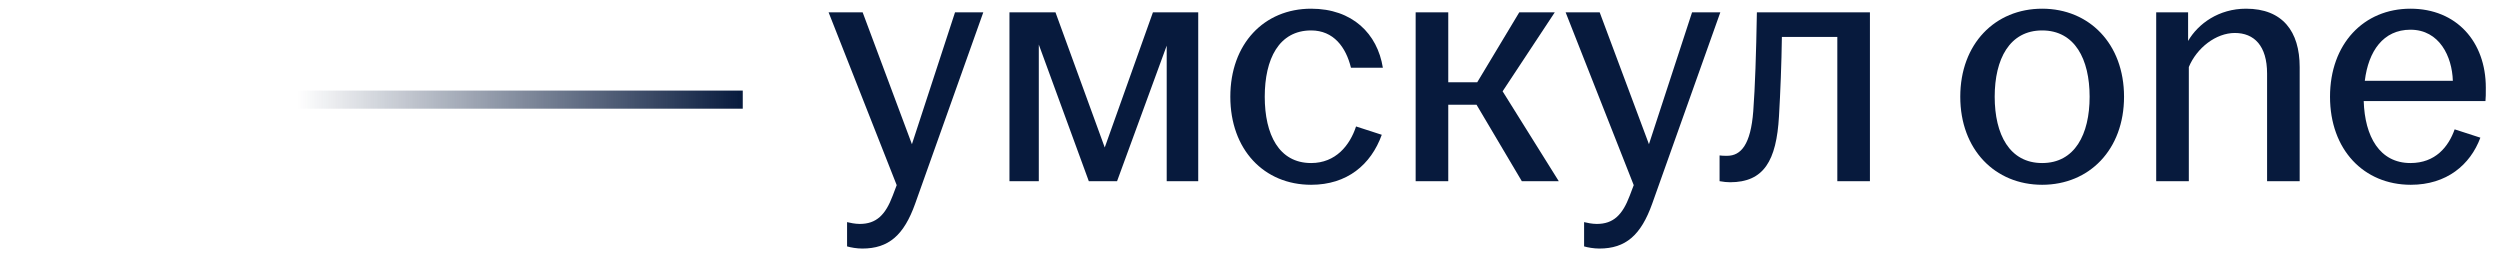 <?xml version="1.0" encoding="UTF-8"?> <svg xmlns="http://www.w3.org/2000/svg" width="138" height="14" viewBox="0 0 138 14" fill="none"> <path d="M47.598 13.72C47.298 13.72 46.958 13.661 46.758 13.601V12.261C46.918 12.3 47.198 12.361 47.458 12.361C48.378 12.361 48.878 11.861 49.278 10.8L49.498 10.22L45.738 0.68H47.618L50.338 7.96L52.718 0.68H54.278L50.518 11.241C49.898 12.98 49.058 13.72 47.598 13.72Z" fill="#071A3D"></path> <path d="M55.722 10.001V0.68H58.262L60.982 8.14L63.642 0.68H66.142V10.001H64.402V2.52L61.662 10.001H60.102L57.342 2.46V10.001H55.722Z" fill="#071A3D"></path> <path d="M72.374 10.2C69.774 10.2 67.914 8.26 67.914 5.34C67.914 2.42 69.774 0.48 72.374 0.48C74.654 0.48 76.034 1.86 76.334 3.74H74.574C74.294 2.6 73.614 1.68 72.374 1.68C70.594 1.68 69.814 3.26 69.814 5.34C69.814 7.42 70.594 9 72.374 9C73.734 9 74.514 8.02 74.854 6.98L76.274 7.44C75.674 9.1 74.354 10.2 72.374 10.2Z" fill="#071A3D"></path> <path d="M78.144 10.001V0.68H79.944V4.54H81.544L83.864 0.68H85.824L82.944 5.04L86.044 10.001H84.004L81.504 5.78H79.944V10.001H78.144Z" fill="#071A3D"></path> <path d="M88.282 13.72C87.982 13.72 87.642 13.661 87.442 13.601V12.261C87.602 12.3 87.882 12.361 88.142 12.361C89.062 12.361 89.562 11.861 89.962 10.8L90.182 10.22L86.422 0.68H88.302L91.022 7.96L93.402 0.68H94.962L91.202 11.241C90.582 12.98 89.742 13.72 88.282 13.72Z" fill="#071A3D"></path> <path d="M95.5 10.06C95.32 10.06 95.14 10.04 94.92 10.001V8.58C95.04 8.6 95.18 8.6 95.34 8.6C96.1 8.6 96.64 7.98 96.78 6.14C96.88 4.78 96.94 3 96.98 0.68H103.22V10.001H101.42V2.04H98.36C98.34 3.48 98.28 5.06 98.2 6.42C98.06 8.88 97.36 10.06 95.5 10.06Z" fill="#071A3D"></path> <path d="M112.727 10.2C110.127 10.2 108.207 8.26 108.207 5.34C108.207 2.42 110.127 0.48 112.727 0.48C115.327 0.48 117.247 2.42 117.247 5.34C117.247 8.26 115.327 10.2 112.727 10.2ZM110.107 5.34C110.107 7.42 110.927 9 112.727 9C114.527 9 115.347 7.42 115.347 5.34C115.347 3.26 114.527 1.68 112.727 1.68C110.927 1.68 110.107 3.26 110.107 5.34Z" fill="#071A3D"></path> <path d="M119.022 10.001V0.68H120.783V2.26C121.343 1.3 122.482 0.48 123.982 0.48C126.002 0.48 126.942 1.74 126.942 3.7V10.001H125.143V4.06C125.143 2.52 124.423 1.82 123.363 1.82C122.323 1.82 121.263 2.64 120.823 3.7V10.001H119.022Z" fill="#071A3D"></path> <path d="M133.077 10.2C130.477 10.2 128.617 8.26 128.617 5.34C128.617 2.42 130.477 0.48 133.057 0.48C135.597 0.48 137.217 2.3 137.217 4.84C137.217 5.18 137.217 5.4 137.197 5.58H130.477C130.537 7.54 131.357 9 133.057 9C134.437 9 135.157 8.1 135.497 7.14L136.917 7.6C136.357 9.1 135.057 10.2 133.077 10.2ZM130.537 4.46H135.397C135.357 3.12 134.657 1.64 133.057 1.64C131.557 1.64 130.737 2.82 130.537 4.46Z" fill="#071A3D"></path> <path d="M41 5.5H0" stroke="url(#paint0_linear_4014_414)"></path> <defs> <linearGradient id="paint0_linear_4014_414" x1="0" y1="6" x2="41" y2="6" gradientUnits="userSpaceOnUse"> <stop offset="0.4" stop-color="#071A3D" stop-opacity="0"></stop> <stop offset="1" stop-color="#071A3D"></stop> </linearGradient> </defs> </svg> 